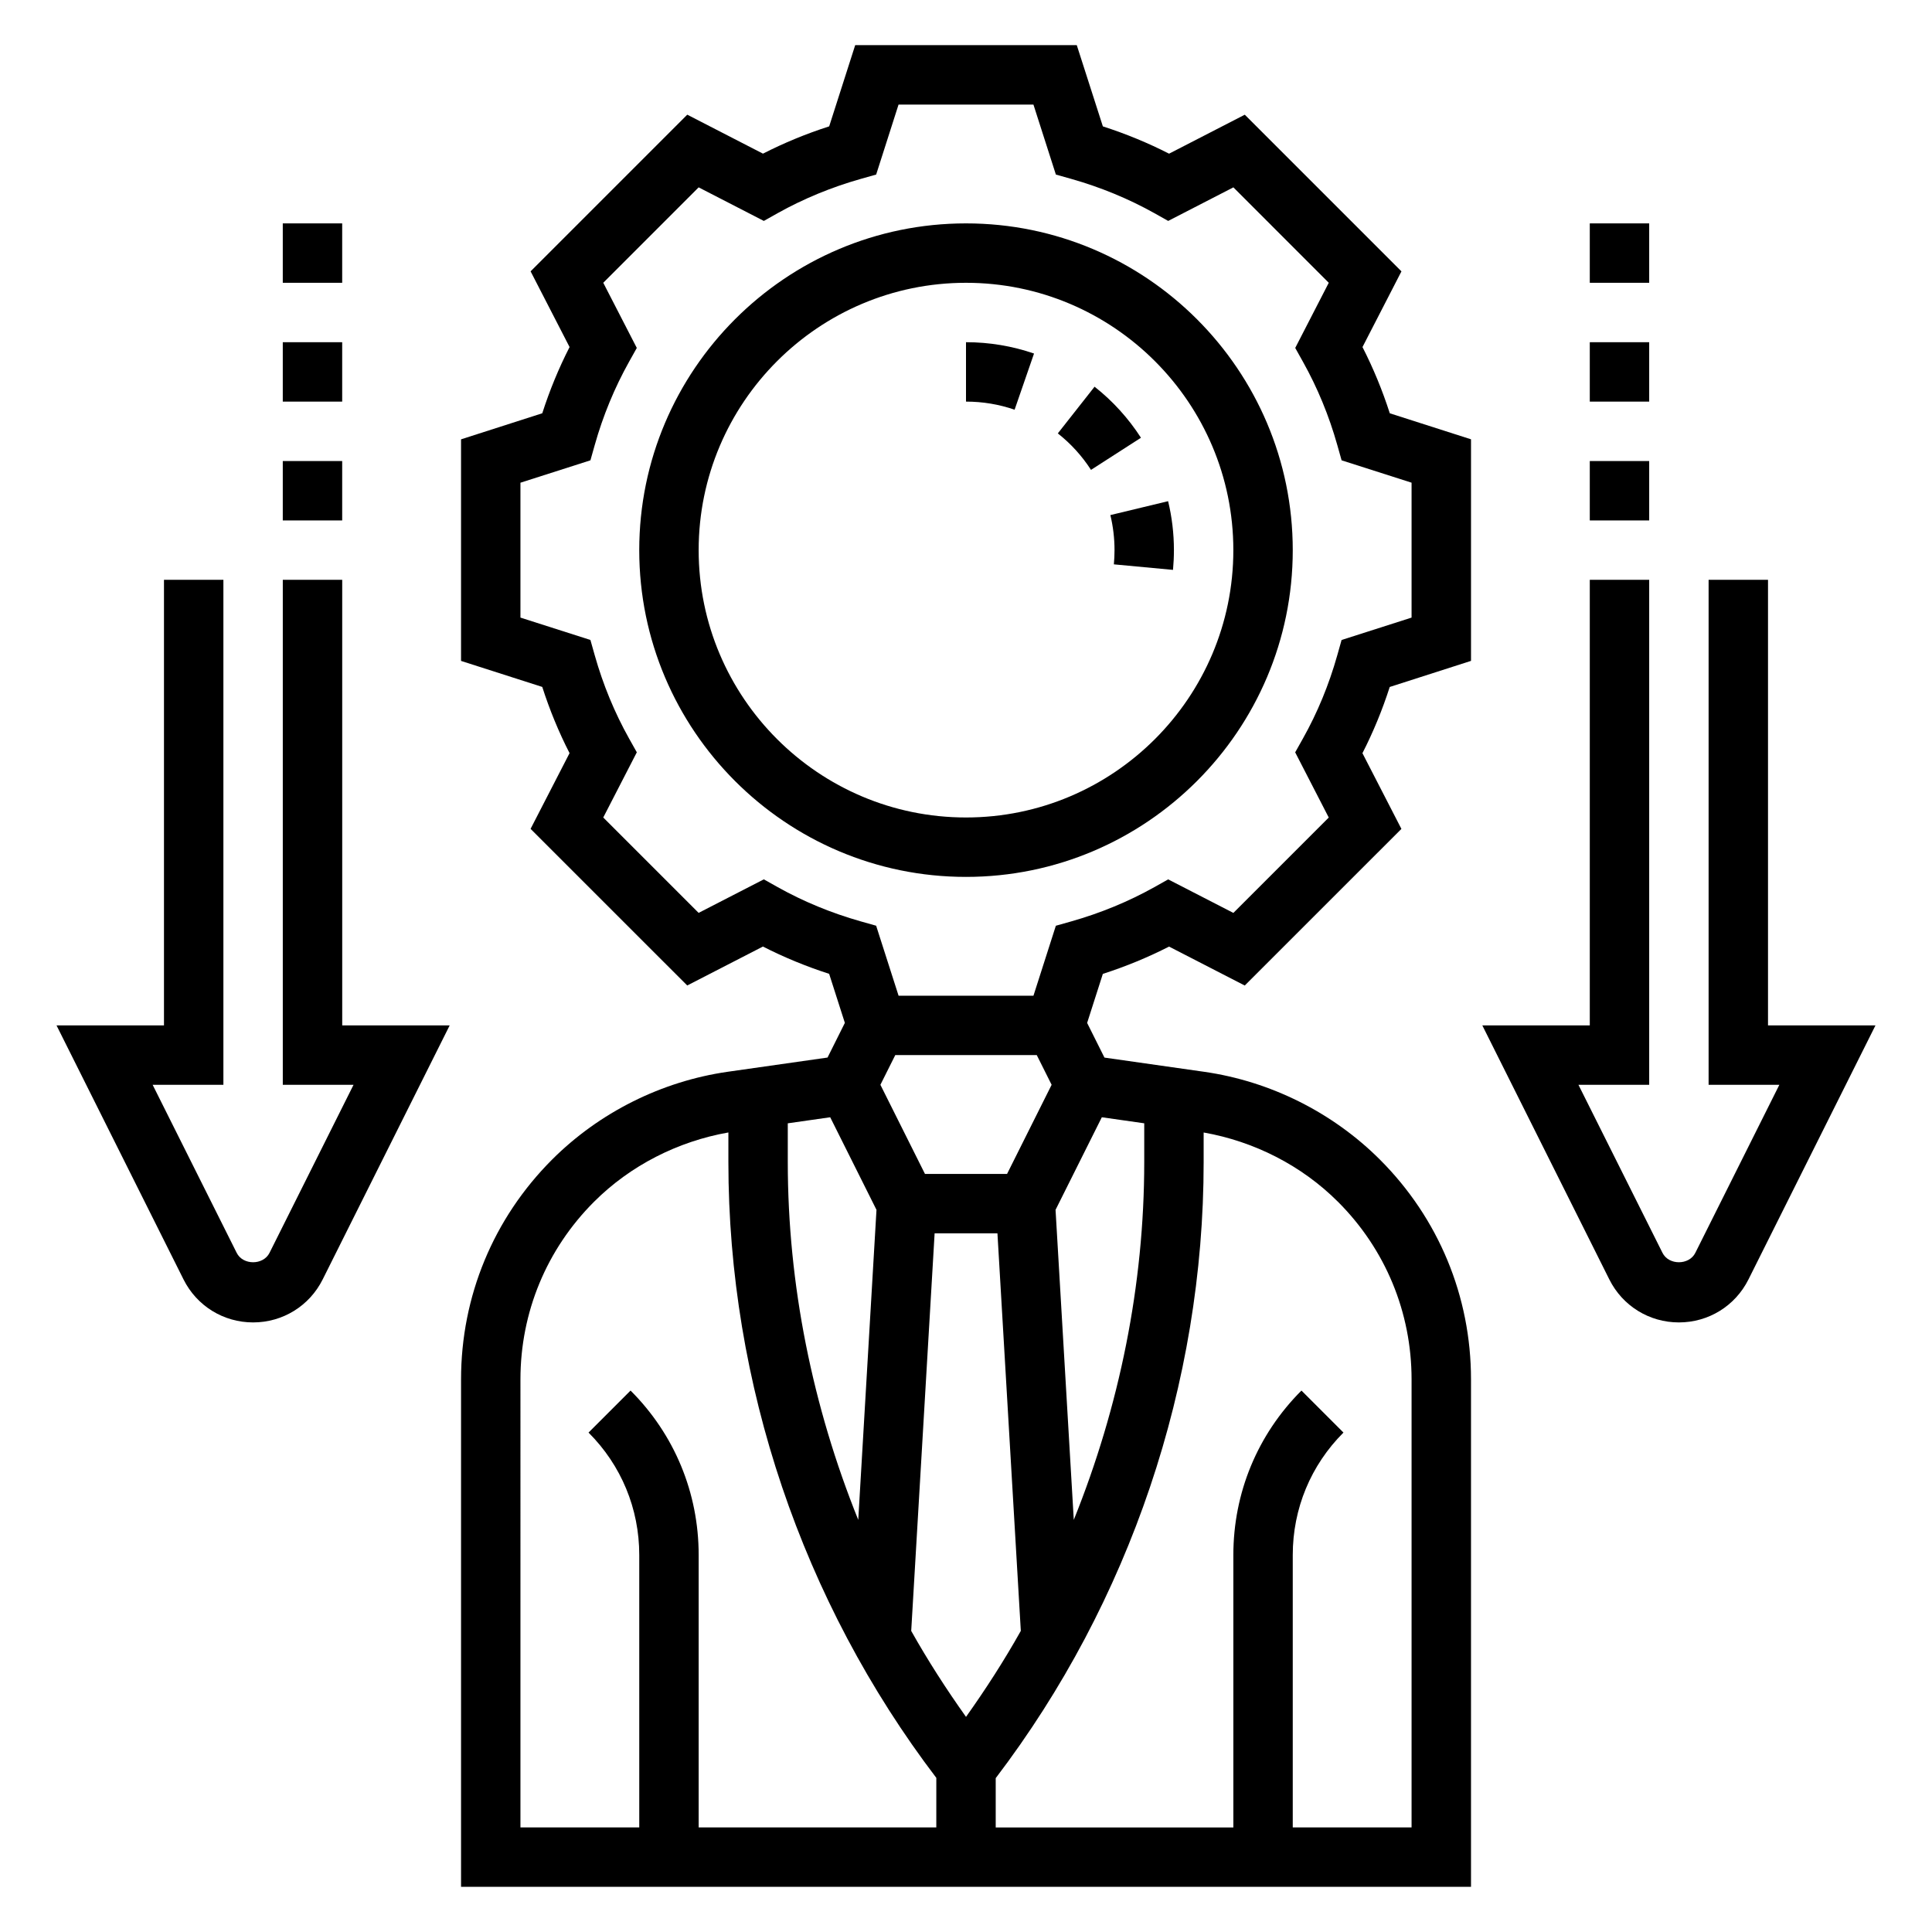 <?xml version="1.0" encoding="UTF-8"?>
<!-- Uploaded to: SVG Find, www.svgrepo.com, Generator: SVG Find Mixer Tools -->
<svg fill="#000000" width="800px" height="800px" version="1.1" viewBox="144 144 512 512" xmlns="http://www.w3.org/2000/svg">
 <g>
  <path d="m612.54 415.74v-118.08h-15.742v133.82h18.75l-22.27 44.539c-1.66 3.32-7.047 3.32-8.699 0l-22.277-44.539h18.75v-133.82h-15.742v118.08h-28.48l33.66 67.328c3.508 7.019 10.578 11.387 18.434 11.387s14.926-4.367 18.438-11.391l33.66-67.328z"/>
  <path d="m400 203.2c-47.742 0-86.594 38.848-86.594 86.594 0 47.742 38.848 86.594 86.594 86.594 47.742 0 86.594-38.848 86.594-86.594-0.004-47.746-38.852-86.594-86.594-86.594zm0 157.44c-39.062 0-70.848-31.781-70.848-70.848 0-39.07 31.789-70.848 70.848-70.848 39.062 0 70.848 31.781 70.848 70.848 0 39.07-31.789 70.848-70.848 70.848z"/>
  <path d="m400 250.43c4.426 0 8.754 0.723 12.879 2.148l5.148-14.887c-5.781-1.988-11.84-3.004-18.027-3.004z"/>
  <path d="m439.36 289.79c0 1.266-0.062 2.519-0.172 3.769l15.672 1.465c0.156-1.73 0.242-3.469 0.242-5.242 0-4.394-0.52-8.746-1.543-12.965l-15.301 3.684c0.73 3.023 1.102 6.148 1.102 9.289z"/>
  <path d="m434.07 246.48-9.738 12.375c3.449 2.715 6.406 5.969 8.793 9.668l13.242-8.516c-3.34-5.172-7.473-9.73-12.297-13.527z"/>
  <path d="m505.07 235.98 10.328-20.066-41.516-41.516-20.066 10.328c-5.582-2.852-11.453-5.273-17.547-7.234l-6.914-21.531h-58.719l-6.894 21.523c-6.094 1.961-11.965 4.383-17.547 7.234l-20.066-10.328-41.516 41.516 10.328 20.066c-2.859 5.598-5.281 11.469-7.234 17.547l-21.527 6.91v58.719l21.523 6.894c1.961 6.094 4.375 11.973 7.234 17.547l-10.328 20.066 41.516 41.508 20.059-10.32c5.582 2.852 11.461 5.273 17.547 7.234l4.164 12.996-4.59 9.188-26.449 3.769c-17.523 2.512-34.062 10.785-46.57 23.293-15.543 15.566-24.105 36.246-24.105 58.234v134.47h267.65v-134.47c0-21.988-8.566-42.668-24.113-58.223-12.508-12.508-29.047-20.781-46.578-23.293l-26.449-3.769-4.59-9.188 4.164-12.996c6.094-1.961 11.965-4.383 17.547-7.234l20.059 10.32 41.516-41.508-10.328-20.066c2.859-5.582 5.273-11.453 7.234-17.547l21.539-6.914v-58.719l-21.523-6.894c-1.953-6.078-4.375-11.949-7.234-17.547zm-86.316 187.63 3.938 7.871-11.809 23.617h-21.758l-11.809-23.617 3.938-7.871zm-18.75 175.38c-5.234-7.359-10.117-14.934-14.523-22.781l6.203-105.36h16.648l6.195 105.35c-4.41 7.856-9.289 15.43-14.523 22.789zm-47.234-157.3 11.242-1.605 12.266 24.535-4.832 82.16c-12.102-30.035-18.676-62.258-18.676-94.832zm75.793 105.09-4.832-82.16 12.266-24.535 11.238 1.602v10.258c0 32.574-6.574 64.797-18.672 94.836zm-146.64-37.219c0-17.781 6.926-34.504 19.508-47.082 9.621-9.621 22.215-16.004 35.598-18.367v7.832c0 58.695 19.57 116.52 55.105 163.21l-0.004 13.133h-62.977v-72.203c0-16.469-6.406-31.945-18.051-43.57l-11.133 11.133c8.672 8.664 13.441 20.18 13.441 32.438v72.203h-31.488zm216.65-47.082c12.582 12.578 19.508 29.297 19.508 47.082v118.73h-31.488v-72.203c0-12.258 4.769-23.781 13.438-32.441l-11.133-11.133c-11.641 11.637-18.047 27.105-18.047 43.574v72.203h-62.977v-13.066c35.559-46.695 55.105-104.56 55.105-163.27v-7.832c13.387 2.359 25.977 8.742 35.594 18.363zm19.508-154.81-18.547 5.934-1.148 4.07c-2.195 7.785-5.25 15.191-9.078 22.012l-2.07 3.691 8.895 17.277-25.277 25.277-17.277-8.887-3.684 2.07c-6.824 3.809-14.227 6.863-22.012 9.07l-4.07 1.148-5.934 18.539h-35.746l-5.945-18.547-4.07-1.148c-7.785-2.203-15.184-5.258-22.012-9.07l-3.684-2.07-17.277 8.887-25.277-25.277 8.895-17.277-2.07-3.691c-3.816-6.816-6.879-14.227-9.078-22.012l-1.148-4.07-18.543-5.926v-35.746l18.547-5.934 1.148-4.07c2.188-7.762 5.25-15.168 9.078-22.02l2.062-3.691-8.887-17.27 25.277-25.285 17.277 8.895 3.684-2.07c6.824-3.809 14.227-6.863 22.012-9.07l4.07-1.148 5.934-18.547h35.746l5.945 18.547 4.07 1.148c7.785 2.203 15.184 5.258 22.012 9.07l3.684 2.07 17.277-8.895 25.277 25.285-8.887 17.27 2.062 3.691c3.832 6.848 6.887 14.258 9.078 22.02l1.148 4.07 18.543 5.926z"/>
  <path d="m565.31 234.69h15.742v15.742h-15.742z"/>
  <path d="m565.31 266.18h15.742v15.742h-15.742z"/>
  <path d="m565.31 203.2h15.742v15.742h-15.742z"/>
  <path d="m234.69 297.66h-15.746v133.82h18.75l-22.27 44.539c-1.66 3.32-7.047 3.32-8.699 0l-22.277-44.539h18.754v-133.82h-15.746v118.08l-28.48-0.004 33.66 67.328c3.512 7.023 10.582 11.391 18.438 11.391 7.856 0 14.926-4.367 18.438-11.391l33.66-67.328h-28.48z"/>
  <path d="m218.94 266.18h15.742v15.742h-15.742z"/>
  <path d="m218.94 234.69h15.742v15.742h-15.742z"/>
  <path d="m218.94 203.2h15.742v15.742h-15.742z"/>
 </g>
</svg>